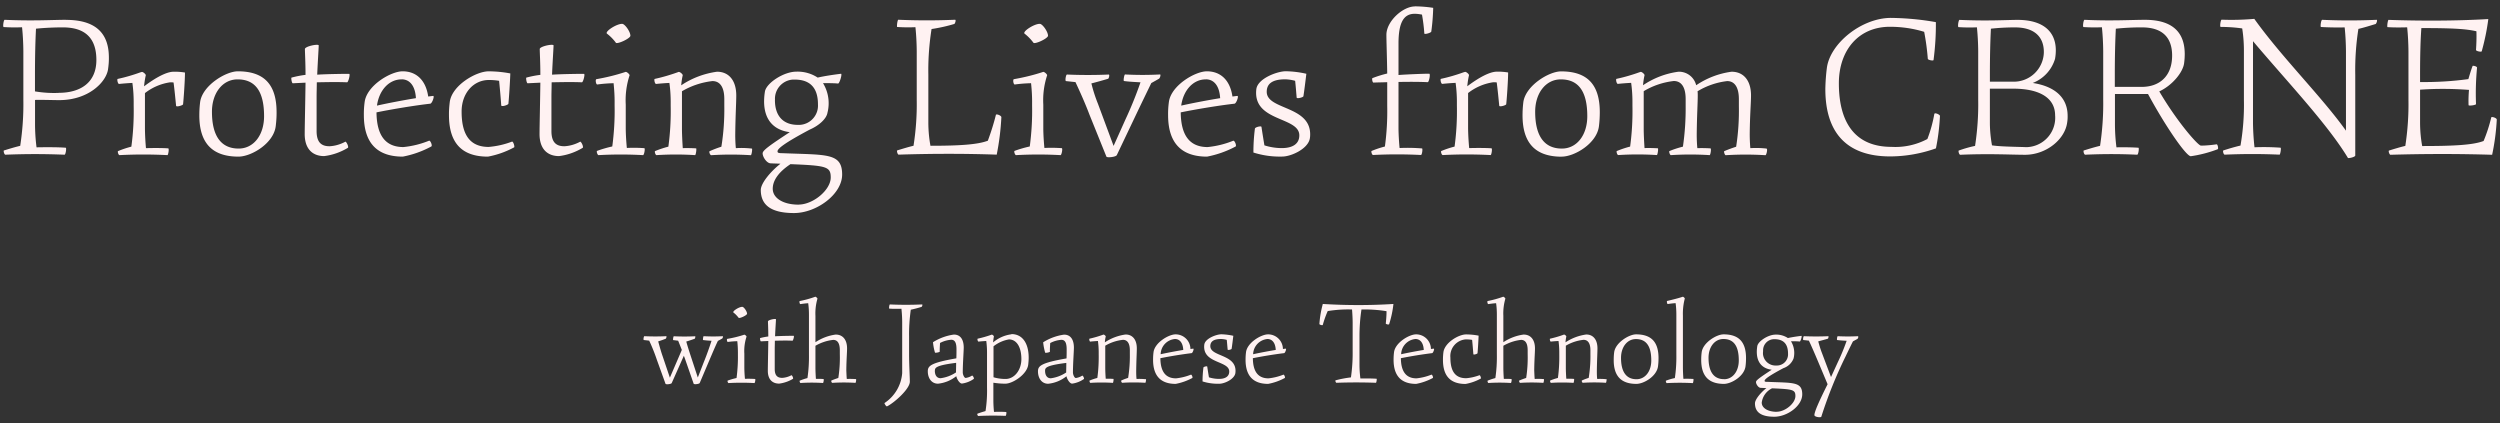 <svg data-name="レイヤー 1" xmlns="http://www.w3.org/2000/svg" viewBox="0 0 366 62"><rect x="0" y="0" width="366" height="62" fill="#333333" stroke="none"/><path data-name="パス 5877" d="M9.65 2.9c-1.86 0-4.8.19-8.96 0-.12 0-.22.53-.22.84 0 .12.03.22.06.22.9.06 1.8.07 2.7.03.12 1.16.18 2.33.19 3.5v7.13c.04 2.25-.12 4.5-.46 6.73-.81.19-1.71.47-2.39.68-.02.02-.04.06-.03.09 0 .19.12.53.25.53 2.88-.12 5.8-.12 8.65 0 .19 0 .31-1.02.19-1.02-1.05-.09-2.85-.09-4.28-.06-.15-1.15-.22-2.31-.22-3.47v-3.47c1.09-.03 2.7.03 3.53.03 4.37 0 6.91-2.7 7.16-4.53.08-.56.13-1.13.12-1.7 0-3.73-2.11-5.52-6.3-5.52ZM8.59 13.6c-1.16.05-2.32-.03-3.47-.22v-2.42c0-2.82.06-5.02.15-6.76 1.31-.13 2.62-.19 3.94-.19 3.1 0 4.9 1.43 4.9 4.77 0 3.32-2.33 4.81-5.52 4.81Zm16.84-3.1c-1.02 0-2.57.81-4.34 2.14.05-.54.13-1.08.25-1.61.03-.15-.37-.5-.56-.5l-.22.06c-1.08.39-2.19.72-3.32.96-.06.03-.06.06-.06.15 0 .25.12.59.25.59.59-.06 1.3-.12 1.95-.15.13.92.19 1.86.19 2.79v.56c.04 2-.07 4-.34 5.98-.67.17-1.32.39-1.95.65-.02.02-.04.06-.03.09 0 .19.12.5.25.5 2.33-.12 4.67-.12 7.01 0 .12 0 .28-.96.12-.99-.81-.06-2.2-.06-3.26-.03-.09-.93-.15-2.14-.15-3.01v-5.05a7.82 7.82 0 0 1 3.69-1.58c.17 0 .33 0 .5.03.15 1.12.28 2.51.37 3.41.03.22.99-.06 1.02-.22.09-.77.28-3.53.28-4.65a9.1 9.1 0 0 0-1.65-.12Zm9.48 12.43c1.89 0 5.18-1.95 5.46-4.49.08-.67.13-1.34.12-2.02 0-4.09-1.86-5.98-5.67-5.98-1.77 0-5.18 2.08-5.52 4.49-.08.65-.12 1.3-.12 1.95 0 4.1 1.92 6.05 5.73 6.05Zm.03-1.18c-2.57 0-3.91-1.83-3.91-5.39 0-2.76 1.58-4.74 3.75-4.74 2.6 0 3.88 1.77 3.88 5.39 0 2.79-1.55 4.74-3.72 4.74Zm15.59-.99c-.71.38-1.49.61-2.29.65-1.24 0-1.89-.62-1.89-2.23v-4.96c0-.71.03-1.46.03-2.17 1.55-.03 3.13-.06 4.43 0 .15 0 .37-.74.37-1.09 0-.09-.03-.15-.06-.15-.96 0-3.22.03-4.68.12.09-2.08.22-3.91.22-4.28 0-.06-.09-.09-.28-.09-.56 0-1.74.31-1.74.62 0 .5.09 1.98.09 3.78-.69.08-1.37.22-2.05.4-.03.03-.03.06-.03.12 0 .22.09.71.22.71l1.86-.09c-.03 2.57-.12 6.48-.12 7.53 0 2.14 1.12 3.22 2.85 3.22 1.23-.15 2.41-.57 3.47-1.21.16-.12-.21-.96-.4-.9Zm12.28-.16c-1.2.49-2.46.8-3.75.93-2.6 0-3.91-1.67-3.94-5.08 2.48-.5 5.67-1.02 7.87-1.27.22-.03.5-.71.5-1.02 0-.06-.03-.12-.09-.12l-.71.09c-.34-2.36-1.71-3.69-3.75-3.69-1.71 0-5.21 2.05-5.55 4.46-.09.65-.13 1.3-.12 1.95 0 4.06 1.92 6.08 5.7 6.08a14.5 14.5 0 0 0 4.18-1.49c.19-.12-.15-.93-.34-.84Zm-4.03-8.99c1.21 0 2.01.96 2.11 2.76-1.89.31-4 .71-5.7 1.09.31-2.26 1.77-3.84 3.6-3.84Zm16.18 9.12c-1.09.42-2.24.68-3.41.78-2.67 0-3.97-1.67-3.97-5.18 0-2.7 1.74-4.62 4-4.62.5 0 1 .04 1.49.12.12 1.18.25 2.67.31 3.6.03.25 1.02-.06 1.05-.25.09-.81.25-3.38.28-4.43-1.04-.2-2.1-.3-3.16-.31-1.86 0-5.36 2.05-5.7 4.46-.08.65-.13 1.3-.12 1.95 0 4.09 1.89 6.08 5.7 6.08 1.35-.25 2.64-.71 3.84-1.36.03-.03.03-.06.03-.12 0-.22-.18-.75-.34-.72Zm9.95.03c-.71.38-1.49.61-2.29.65-1.24 0-1.89-.62-1.89-2.23v-4.96c0-.71.03-1.46.03-2.17 1.55-.03 3.13-.06 4.43 0 .15 0 .37-.74.37-1.09 0-.09-.03-.15-.06-.15-.96 0-3.22.03-4.68.12.09-2.08.22-3.91.22-4.28 0-.06-.09-.09-.28-.09-.56 0-1.74.31-1.74.62 0 .5.09 1.98.09 3.78-.69.08-1.37.22-2.05.4-.03.03-.03.06-.03.12 0 .22.09.71.22.71l1.86-.09c-.03 2.57-.12 6.48-.12 7.53 0 2.14 1.12 3.22 2.85 3.22 1.23-.15 2.41-.57 3.47-1.21.16-.12-.21-.96-.4-.9Zm5.24-14.51c.19.28 2.14-.62 2.14-1.02 0-.59-.81-1.74-1.21-1.74-.84 0-2.54 1.12-2.23 1.43.5.38.94.83 1.31 1.33Zm4.16 15.44c-.85-.06-1.69-.07-2.54-.03-.09-.93-.16-2.08-.16-2.91v-3.44c-.08-1.45.11-2.9.56-4.28.03-.15-.43-.56-.59-.5-1.4.46-2.82.81-4.27 1.06-.06.03-.09.12-.09.25 0 .22.09.53.22.53.79-.11 1.59-.17 2.39-.19.1.97.16 1.94.15 2.91v.4c.04 1.99-.08 3.98-.34 5.95-.76.17-1.5.38-2.23.65-.12.06.06.62.22.62 2.17-.12 4.34-.12 6.51 0 .12 0 .25-.53.25-.84 0-.09-.03-.18-.06-.18Zm15.74.06c-.77-.09-1.55-.11-2.32-.06-.06-.59-.09-1.3-.09-1.92.03-2.91.15-4.65.15-5.8 0-2.14-1.05-3.47-2.82-3.47-1.87.26-3.67.93-5.24 1.99.04-.49.11-.98.22-1.46.03-.15-.37-.5-.56-.5-.04 0-.09 0-.12.03-1.11.4-2.25.74-3.41.99-.06.03-.06.06-.06.15 0 .25.12.59.25.59.59-.06 1.3-.12 1.95-.15.13.92.19 1.86.19 2.79v.56c.04 2-.07 4-.34 5.98-.67.17-1.32.39-1.95.65-.02.02-.04.06-.03.09 0 .19.12.5.25.5 1.88-.12 3.76-.12 5.64 0 .12 0 .25-.99.15-.99-.5-.03-1.33-.06-1.95-.03-.06-.9-.12-2.02-.12-2.85v-5.48c1.37-.81 2.89-1.31 4.46-1.49 1.12 0 1.74.9 1.74 2.64v.99c.03 2-.11 4.01-.43 5.98-.58.18-1.15.4-1.71.65-.15.06.06.59.22.59 1.93-.12 3.87-.12 5.8 0 .09 0 .19-.53.19-.81 0-.09 0-.16-.03-.16Zm4.34.68c-.43-.03-.56-.06-.56-.28 0-.34.78-1.09 4.74-3.19 1.3-.56 2.42-1.55 2.57-2.45.38-1.48.14-3.04-.65-4.34.74 0 1.61 0 2.2.06.22.03.65-1.46.43-1.43-.96.12-2.33.31-3.41.56-.93-.61-2.02-.91-3.13-.87-1.83 0-4.34 1.64-4.59 2.88-.56 3.5.78 5.61 3.63 5.98-3.01 1.98-3.97 2.67-3.97 3.1 0 .53.59 1.43 1.15 1.46.53.03.99.03 1.46.06-1.43 1.12-2.88 2.85-2.88 3.84 0 2.29 1.61 3.38 4.87 3.38s7.04-2.73 7.04-5.64c0-3.22-2.29-2.85-8.89-3.13Zm-.93-7.78a2.812 2.812 0 0 1 2.62-3h.26c2.23 0 3.41 1.18 3.41 3.63.1 1.56-1.09 2.91-2.65 3h-.3c-2.11 0-3.35-1.27-3.35-3.63Zm3.45 15.31c-2.26 0-3.78-.96-3.78-2.33 0-1.24.9-2.48 2.6-3.6 5.24.22 5.89.34 5.89 1.95 0 1.83-2.57 3.97-4.71 3.97Zm28.89-13.14c-.32 1.28-.72 2.54-1.18 3.78-1.46.56-4.03.74-8.4.74-.2-1.08-.3-2.18-.31-3.29v-7.1c-.04-2.24.12-4.48.47-6.7 1.12-.17 2.23-.41 3.32-.74.12-.03.31-.62.12-.62-2.76.12-5.52.12-8.31 0-.09 0-.19.59-.19.87 0 .12 0 .19.03.19.89.06 1.78.07 2.67.03.12 1.16.18 2.33.19 3.5v7.13c.04 2.25-.12 4.5-.47 6.73-.81.19-1.7.47-2.39.68-.02.02-.04.06-.03.09 0 .19.12.53.25.53 4.93-.16 9.73-.16 14.35 0 .36-1.81.59-3.64.68-5.48 0-.25-.75-.53-.81-.34Zm5.49-10.57c.19.28 2.14-.62 2.14-1.02 0-.59-.81-1.74-1.21-1.74-.84 0-2.54 1.12-2.23 1.43.49.38.93.83 1.3 1.33Zm4.15 15.44c-.85-.06-1.69-.07-2.54-.03-.09-.93-.16-2.08-.16-2.91v-3.44c-.08-1.45.11-2.9.56-4.28.03-.15-.43-.56-.59-.5-1.4.46-2.83.81-4.28 1.06-.06.03-.09.12-.09.25 0 .22.09.53.22.53.79-.11 1.59-.17 2.39-.19.1.97.16 1.94.15 2.91v.4c.04 1.99-.08 3.98-.34 5.95-.76.17-1.5.38-2.23.65-.12.06.06.62.22.62 2.17-.12 4.34-.12 6.51 0 .12 0 .25-.53.25-.84 0-.09-.03-.18-.06-.18Zm14.38-10.79c-1.7.09-3.41.09-5.11 0-.12 0-.28.93-.16.96.59.09 1.64.15 2.42.19-.64 1.84-1.37 3.66-2.2 5.43l-1.74 3.88-2.29-6.17c-.39-.97-.71-1.96-.96-2.98.77-.19 1.74-.47 2.45-.68.12-.06.25-.62.09-.62-1.95.09-4.15.09-6.11 0-.12 0-.22.47-.22.74 0 .12.03.22.06.22l1.4.15c.71 1.52 1.43 3.13 2.05 4.77l2.48 6.14c.03.06.19.09.37.09.43 0 1.05-.12 1.15-.31l2.88-6.05c.74-1.55 1.4-2.91 2.17-4.5.4-.22.84-.47 1.15-.65.12-.14.18-.32.19-.5 0-.06-.03-.12-.06-.12Zm10.73 9.7c-1.2.49-2.46.8-3.75.93-2.6 0-3.91-1.67-3.94-5.08 2.48-.5 5.67-1.02 7.87-1.27.22-.03.5-.71.5-1.02 0-.06-.03-.12-.09-.12l-.71.09c-.34-2.36-1.7-3.69-3.75-3.69-1.7 0-5.21 2.05-5.55 4.46-.09.65-.13 1.3-.12 1.95 0 4.06 1.92 6.08 5.7 6.08 1.46-.28 2.87-.78 4.18-1.48.19-.12-.15-.93-.34-.84Zm-4.03-8.99c1.21 0 2.01.96 2.11 2.76-1.89.31-4 .71-5.7 1.09.31-2.26 1.76-3.84 3.59-3.84Zm8.93 1.83c0-1.24.9-1.83 2.73-1.83.48.02.96.09 1.43.22.09.81.16 1.74.22 2.45.03.22.96-.03.99-.19.12-.74.31-2.29.43-3.29-.99-.23-1.99-.35-3.01-.37-1.24 0-4.09 1.05-4.31 2.6-.59 4.84 6.29 4 6.29 6.79 0 1.21-.93 1.86-2.57 1.86-.86 0-1.72-.14-2.54-.4-.15-.9-.31-1.89-.43-2.7-.03-.19-.93.03-.96.25-.15 1.16-.22 2.33-.22 3.5 1.36.43 2.78.63 4.21.59 1.33 0 3.84-1.15 4.06-2.7.03-.18.04-.37.04-.55 0-4.22-6.36-3.57-6.36-6.23Zm21.7-12.5c-1.8 0-4.18 2.2-4.18 4.15 0 .96.09 3.38.12 5.67-.74.18-1.46.4-2.17.68-.09.06 0 .65.16.65.62-.03 1.3-.03 2.01-.06v3.44c.04 2-.07 4-.34 5.98-.67.17-1.32.39-1.95.65-.02.02-.04.06-.03.09 0 .19.12.5.25.5 2.33-.12 4.67-.12 7.01 0 .16 0 .28-.93.16-.96-1.09-.09-2.19-.11-3.29-.06-.09-.93-.16-2.14-.16-3.01V12c1.52-.03 3.01-.03 4.28.03.19 0 .43-1.24.22-1.24-.81 0-3.1.09-4.5.19V6.39c0-2.94.68-4.37 2.36-4.37.36 0 .73.05 1.08.12.16.91.28 1.83.34 2.76 0 .19.99-.09 1.02-.28.16-1.15.25-2.31.28-3.47-.88-.14-1.77-.21-2.66-.22Zm12 9.55c-1.02 0-2.57.81-4.34 2.14.05-.54.13-1.08.25-1.61.03-.15-.37-.5-.56-.5l-.22.06c-1.08.39-2.19.72-3.32.96-.06.03-.06.06-.06.15 0 .25.12.59.25.59.59-.06 1.3-.12 1.95-.15.13.92.19 1.86.19 2.79v.56c.04 2-.07 4-.34 5.98-.67.17-1.32.39-1.95.65-.02.02-.04.06-.03.09 0 .19.12.5.25.5 2.33-.12 4.67-.12 7.01 0 .12 0 .28-.96.12-.99-.81-.06-2.2-.06-3.26-.03-.09-.93-.16-2.14-.16-3.01v-5.05a7.82 7.82 0 0 1 3.69-1.58c.17 0 .33 0 .5.03.15 1.12.28 2.51.37 3.41.03.22.99-.06 1.02-.22.09-.77.28-3.53.28-4.65-.55-.09-1.1-.13-1.65-.12Zm9.48 12.44c1.89 0 5.18-1.95 5.46-4.49.08-.67.12-1.34.12-2.01 0-4.09-1.86-5.98-5.67-5.98-1.77 0-5.18 2.08-5.52 4.49-.08.65-.12 1.3-.12 1.95 0 4.1 1.92 6.05 5.74 6.05Zm.03-1.18c-2.57 0-3.91-1.83-3.91-5.39 0-2.76 1.58-4.74 3.75-4.74 2.6 0 3.88 1.77 3.88 5.39 0 2.79-1.55 4.74-3.72 4.74Zm29.95 0c-.78-.09-1.57-.11-2.36-.06-.06-.65-.09-1.43-.09-2.08.03-2.82.19-4.53.19-5.64 0-2.14-1.05-3.47-2.85-3.47-1.86.25-3.63.93-5.18 1.98a2.59 2.59 0 0 0-2.6-1.98c-1.86.25-3.63.93-5.18 1.98.04-.49.11-.98.22-1.46.03-.15-.37-.5-.56-.5-.06.02-.13.04-.19.06-1.09.39-2.21.72-3.35.96-.06.03-.06.09-.06.15 0 .25.12.59.25.59.59-.06 1.3-.12 1.95-.15.13.92.19 1.86.19 2.79v.56c.04 2-.07 4-.34 5.98-.67.17-1.32.39-1.95.65-.02.02-.04.06-.03.09 0 .19.12.5.25.5 1.88-.12 3.76-.12 5.64 0 .12 0 .25-.99.15-.99-.5-.03-1.33-.06-1.95-.03-.06-.9-.12-2.02-.12-2.85v-5.48c1.34-.81 2.84-1.31 4.4-1.49 1.12 0 1.74.9 1.74 2.64v.99c.02 2-.11 4-.4 5.98-.68.17-1.34.38-1.98.65-.09.03.06.59.22.59 1.89-.12 3.78-.12 5.67 0 .12 0 .28-.96.12-.99-.64-.04-1.28-.05-1.92-.03-.06-.62-.09-1.33-.09-1.98.03-2.88.15-4.59.15-5.73 0-.21 0-.41-.03-.62 1.32-.8 2.8-1.31 4.34-1.49 1.08 0 1.71.9 1.71 2.64v.99c.04 2-.09 4-.4 5.98-.59.19-1.24.43-1.74.65-.09.03.06.59.22.59 1.93-.12 3.87-.12 5.8 0 .12 0 .25-.5.25-.77 0-.12-.04-.19-.07-.19Zm24.58-5.09c-.22 1.26-.56 2.5-1.02 3.69a9.958 9.958 0 0 1-5.27 1.15c-5.15 0-7.69-3.35-7.69-9.3 0-4.87 2.91-8.28 7.47-8.28 1.7 0 3.4.24 5.02.74.25 1.3.43 2.62.53 3.94 0 .19.81.34.84.19.24-1.84.36-3.69.34-5.55-2.17-.39-4.37-.59-6.57-.62-4.28 0-8.93 3.72-9.39 7.35-.13 1.02-.2 2.04-.22 3.07 0 6.29 3.04 9.86 9.49 9.86 2.28-.01 4.55-.41 6.7-1.18.32-1.56.51-3.15.59-4.74 0-.22-.78-.53-.81-.31Zm14.42-4.52a5.466 5.466 0 0 0 3.25-3.53c.62-3.6-1.36-5.7-5.49-5.7-1.55 0-4.34.19-8.49 0-.12 0-.22.53-.22.84 0 .12.03.22.06.22.9.06 1.8.07 2.7.03.12 1.16.18 2.33.19 3.5v7.13c.04 2.25-.12 4.5-.46 6.73-.81.17-1.61.4-2.39.68-.02.02-.04.06-.03.09 0 .19.12.53.25.53 4.28-.19 7.53 0 9.49 0 3.07 0 5.86-2.23 6.17-4.77.05-.31.07-.62.06-.93 0-2.64-1.83-4.31-5.09-4.81Zm-6.14-7.94c1.17-.13 2.35-.19 3.53-.19 2.7 0 4.22 1.27 4.22 3.6a4.4 4.4 0 0 1-4.45 4.35h-3.45V11c0-2.86.06-5.03.15-6.79Zm4.9 17.33c-2.2-.06-3.66-.09-4.74-.25-.19-1.06-.3-2.14-.31-3.22v-5.08h3.41c3.94 0 6.14 1.4 6.14 3.91a4.304 4.304 0 0 1-3.94 4.64c-.18.02-.37.02-.56 0Zm28.12-.4c-.75.11-1.51.18-2.26.19-.46 0-3.57-3.6-6.11-7.94 1.89-.87 3.44-2.76 3.63-4.09.56-4.19-1.3-6.39-5.74-6.39-1.95 0-4.87.19-8.83 0-.12 0-.22.53-.22.84 0 .12.03.22.06.22.9.06 1.8.07 2.7.03.12 1.16.18 2.33.19 3.5v7.04c.04 2.28-.12 4.56-.46 6.82-.81.19-1.71.47-2.39.68-.03.03-.03.06-.03.12 0 .19.12.5.25.5 2.57-.12 5.08-.12 7.6 0 .19 0 .31-1.02.19-1.02-.81-.06-2.14-.09-3.22-.06-.15-1.15-.22-2.31-.22-3.47v-4.34h4.84c2.54 4.71 5.58 9.11 6.26 9.11 1.35-.19 2.67-.54 3.94-1.02.04-.05.07-.12.06-.19-.01-.22-.1-.56-.23-.53Zm-14.88-8.4v-1.77c0-2.85.06-5.02.15-6.76 1.28-.13 2.56-.2 3.84-.19 2.95 0 4.4 1.46 4.4 4.12 0 3.04-1.86 4.59-4.46 4.59h-3.93Zm38.31-9.83c-2.67.12-5.3.12-7.94 0-.19 0-.31 1.05-.19 1.05.9.06 2.32.09 3.47.06.12 1.15.18 2.31.19 3.47v11.65c-3.53-4.96-9.39-10.73-13.42-16.37-1.59.14-3.18.18-4.77.12-.12 0-.22.53-.22.84 0 .12.03.22.06.22 1.06 0 2.11.07 3.16.22.18 1.15.26 2.31.25 3.47v6.98c.05 2.24-.12 4.49-.5 6.7-.84.19-1.86.5-2.51.71-.12.06.03.65.22.62 2.73-.12 5.33-.12 8 0 .12 0 .28-.99.15-1.02-1.27-.09-2.54-.11-3.81-.06-.13-1.15-.2-2.31-.22-3.47V6.03c4.8 5.7 10.88 12.09 13.89 17.08 0 .03.06.03.12.03.28 0 .96-.19.96-.37V10.96c-.04-2.25.11-4.5.46-6.73.84-.19 1.8-.5 2.51-.71.09-.03.22-.34.22-.5 0-.09-.03-.12-.09-.12Zm16.8 14.3c-.28 1.17-.65 2.32-1.12 3.44-1.52.59-4.37.74-8.99.74-.2-1.09-.3-2.2-.31-3.32v-4.93c2.38-.17 4.78-.15 7.16.03-.06.74-.09 1.49-.06 2.23 0 .15 1.09 0 1.09-.15-.07-1.78-.02-3.56.15-5.33.03-.19-.62-.34-.65-.25-.22.56-.43 1.3-.62 1.92-2.34.32-4.7.46-7.07.43v-1.05c0-2.85.06-5.08.19-6.85 4.62 0 6.57.12 8.06.47.03.91 0 1.82-.06 2.73 0 .19.81.34.84.19.43-1.55.76-3.12.96-4.71-4.74.28-9.89.28-14.6.12-.09 0-.19.59-.19.87 0 .12 0 .19.03.19.74.06 1.89.06 2.88.03.12 1.16.18 2.33.19 3.5v7.13c.04 2.25-.12 4.5-.46 6.73-.81.19-1.71.47-2.39.68-.12.06.06.62.22.62 5.15-.15 9.98-.15 14.88 0 .36-1.69.59-3.42.68-5.15 0-.25-.78-.49-.81-.31Z" fill="#fff2f2"/><path data-name="パス 5876" d="M105.81 49.22c-.93.05-1.86.05-2.79 0-.07 0-.14.54-.09.56.41.06.83.09 1.24.11-.31.95-.68 2.02-1.15 3.17l-.86 2.21-1.17-3.56c-.22-.68-.4-1.26-.52-1.71.4-.11.9-.29 1.24-.41.05-.05.14-.36.05-.36-1.04.05-2.08.05-3.11 0-.07 0-.16.54-.09.56l.72.09c.18.43.36.9.54 1.35l-1.75 4.06-1.21-3.58c-.18-.58-.36-1.22-.5-1.73.36-.11.81-.27 1.12-.4.05-.05.16-.36.05-.36-1.06.05-2.12.05-3.19 0-.07 0-.13.27-.13.43 0 .07.02.13.04.13l.79.09c.43.91.8 1.84 1.12 2.79l1.28 3.55s.11.05.23.05c.25 0 .63-.07.67-.18l1.78-4 .18.5 1.26 3.62s.11.05.23.05c.23 0 .61-.07.65-.18l1.49-3.51c.4-.92.72-1.71 1.17-2.65.22-.11.45-.25.63-.34.07-.08.11-.18.11-.29 0-.02-.02-.06-.04-.06Zm2.32-2.7c.11.16 1.24-.36 1.24-.59 0-.34-.47-1.01-.7-1.01-.49 0-1.48.65-1.3.83.29.22.54.48.76.77Zm2.41 8.96c-.49-.03-.98-.04-1.48-.02-.05-.54-.09-1.21-.09-1.69v-2c-.05-.84.06-1.68.32-2.48.02-.09-.25-.32-.34-.29-.81.27-1.64.47-2.48.61-.04.02-.05.07-.05.14 0 .13.05.31.13.31.46-.06.92-.1 1.39-.11.06.56.09 1.13.09 1.69v.24c.02 1.16-.05 2.31-.2 3.46-.44.1-.88.22-1.3.38-.07.04.04.36.13.36 1.26-.07 2.52-.07 3.78 0 .07 0 .14-.31.14-.49 0-.05-.01-.11-.03-.11Zm5.31-.54c-.41.22-.87.35-1.33.38-.72 0-1.1-.36-1.1-1.3v-2.88c0-.41.02-.85.02-1.26.9-.02 1.82-.04 2.57 0 .09 0 .22-.43.22-.63 0-.05-.02-.09-.04-.09-.56 0-1.87.02-2.72.07.05-1.21.13-2.27.13-2.48 0-.04-.05-.05-.16-.05-.32 0-1.01.18-1.01.36 0 .29.05 1.15.05 2.2-.4.05-.8.13-1.19.23-.02.02-.02.04-.02.07 0 .13.05.41.13.41l1.08-.05c-.02 1.49-.07 3.76-.07 4.37 0 1.24.65 1.87 1.66 1.87.71-.09 1.4-.33 2.02-.7.09-.07-.12-.56-.23-.52Zm9.45.56c-.44-.03-.89-.04-1.33-.02-.04-.4-.05-.86-.07-1.28.02-1.6.11-2.56.11-3.2 0-1.24-.61-2.02-1.66-2.02-1.06.14-2.08.53-2.97 1.12v-3.87c-.04-.84.06-1.68.29-2.48.04-.09-.22-.31-.31-.31-.74.27-1.5.48-2.27.63-.04 0-.05.05-.05.13 0 .14.07.32.13.32.34-.05.79-.11 1.15-.13.08.56.11 1.13.11 1.69v5.8c.02 1.16-.05 2.32-.22 3.47-.39.1-.77.23-1.13.38-.01.01-.02.03-.02.05 0 .09.07.29.14.29 1.09-.07 2.19-.07 3.28 0 .07 0 .18-.58.07-.58-.37-.03-.73-.03-1.1-.02-.04-.52-.07-1.17-.07-1.66v-3.19c.8-.46 1.68-.76 2.6-.86.65 0 .97.52.97 1.53v.57c.03 1.16-.04 2.32-.22 3.47-.32.11-.72.25-1.01.38-.07.04.02.34.14.34 1.12-.07 2.25-.07 3.37 0 .05 0 .11-.29.11-.45 0-.07-.02-.12-.04-.12Zm9.68-10.93c-1.57.07-3.13.07-4.7 0-.09 0-.16.61-.09.61.45.04 1.19.04 1.78.02.07.68.11 1.35.11 2.03v7.4a5.78 5.78 0 0 1-2.57 4.36c-.01.01-.02.03-.02.05 0 .07.22.45.34.45.03 0 .05 0 .07-.02.96-.47 3.3-2.5 3.3-3.6 0-.67-.11-2.43-.11-4.03v-2.59c-.02-1.31.07-2.61.25-3.91.53-.11 1.05-.25 1.57-.41.05-.02.13-.18.13-.29 0-.04-.02-.07-.06-.07Zm7.35 10.4c-.29.19-.61.31-.95.36-.22 0-.43-.49-.43-.81 0-1.26.14-3.1.14-3.69-.02-1.15-.5-1.85-1.44-1.85-1.09.15-2.13.53-3.06 1.12.05.51.14 1.02.29 1.51.02.09.7-.04.7-.14-.02-.34.02-.83.04-1.26.51-.27 1.07-.43 1.64-.47.54 0 .77.45.77 1.39 0 .34 0 .83-.02 1.33-3.73.65-4.18 1.1-4.18 1.89 0 1.03.56 1.82 1.49 1.82.98-.1 1.91-.48 2.68-1.1.11.49.5 1.08.83 1.08.62-.08 1.22-.32 1.73-.68.01-.01.02-.03.02-.05 0-.17-.18-.46-.25-.42Zm-5.46-.72c0-.43.2-.77 3.11-1.13 0 .54-.02 1.06-.02 1.4-.67.45-1.44.74-2.25.85-.56 0-.85-.44-.85-1.11Zm11.22-5.31c-1 .12-1.94.54-2.7 1.19.02-.29.07-.61.11-.85.05-.09-.23-.32-.31-.29-.67.24-1.36.44-2.05.59-.04.02-.04.04-.04.09 0 .14.07.34.16.34.34-.04.76-.07 1.13-.09.07.54.11 1.08.11 1.62v5.17c.03 1.16-.04 2.32-.22 3.47-.38.11-.85.25-1.17.38-.04.02-.04.04-.04.07 0 .09.09.27.16.27 1.33-.07 2.65-.07 3.98-.02.09 0 .18-.54.09-.56-.41-.04-1.21-.04-1.78-.02-.05-.49-.09-1.15-.09-1.66v-2.61c.58.09 1.16.14 1.75.14 1.08 0 3.17-1.35 3.35-2.77.04-.36.07-.7.07-1.03 0-2.12-.92-3.46-2.52-3.46Zm-.88 6.54c-.6 0-1.19-.08-1.76-.25V50.7c.66-.52 1.44-.87 2.26-1.01 1.12 0 1.82 1.12 1.82 2.88 0 1.6-1.01 2.91-2.32 2.91Zm11.25-.5c-.29.19-.61.31-.95.36-.22 0-.43-.49-.43-.81 0-1.26.14-3.1.14-3.69-.02-1.15-.5-1.85-1.44-1.85-1.09.15-2.13.53-3.06 1.12.05.51.15 1.02.29 1.51.02.09.7-.04.7-.14-.02-.34.02-.83.04-1.26.51-.27 1.07-.43 1.64-.47.54 0 .77.45.77 1.39 0 .34 0 .83-.02 1.33-3.73.65-4.18 1.1-4.18 1.89 0 1.03.56 1.82 1.49 1.82.98-.1 1.91-.48 2.68-1.1.11.49.5 1.08.83 1.08.62-.08 1.22-.32 1.73-.68.01-.01.02-.03.01-.05 0-.18-.18-.47-.25-.43Zm-5.46-.72c0-.43.2-.77 3.11-1.13 0 .54-.02 1.06-.02 1.4-.67.45-1.44.74-2.25.85-.56 0-.84-.45-.84-1.11Zm14.74 1.26c-.45-.05-.9-.06-1.35-.04-.04-.34-.05-.76-.05-1.12.02-1.69.09-2.7.09-3.37 0-1.24-.61-2.02-1.64-2.02-1.09.15-2.13.54-3.04 1.15.02-.28.06-.57.13-.85.02-.09-.22-.29-.32-.29-.03 0-.05 0-.07.02-.65.24-1.31.43-1.98.58-.04.02-.04.04-.04.09 0 .14.07.34.14.34.34-.04.76-.07 1.13-.09.07.54.11 1.08.11 1.62v.32c.02 1.16-.04 2.32-.2 3.47-.39.1-.77.23-1.13.38-.01.01-.02.03-.02.05 0 .11.07.29.14.29 1.09-.07 2.19-.07 3.28 0 .07 0 .14-.58.09-.58-.29-.02-.77-.04-1.13-.02-.04-.52-.07-1.17-.07-1.66v-3.18c.79-.47 1.68-.76 2.59-.86.65 0 1.01.52 1.01 1.53v.57c.02 1.16-.07 2.33-.25 3.47-.34.11-.67.23-.99.38-.09.04.04.34.13.34 1.12-.07 2.25-.07 3.37 0 .05 0 .11-.31.11-.47 0-.05 0-.09-.02-.09Zm6.61-.67c-.7.28-1.43.46-2.18.54-1.51 0-2.27-.97-2.29-2.95a63.4 63.4 0 0 1 4.57-.74c.13-.02.29-.41.29-.59 0-.04-.02-.07-.05-.07l-.41.05a2.17 2.17 0 0 0-2.18-2.14c-.99 0-3.02 1.19-3.22 2.59-.05.38-.07.75-.07 1.13 0 2.36 1.12 3.53 3.31 3.53.85-.16 1.67-.45 2.43-.86.11-.07-.09-.54-.2-.49Zm-2.34-5.22c.7 0 1.17.56 1.22 1.6-1.1.18-2.32.41-3.31.63.03-1.16.92-2.12 2.08-2.23Zm5.18 1.06c0-.72.52-1.06 1.58-1.06.28.01.56.05.83.13.05.47.09 1.01.13 1.42.02.13.56-.02.58-.11.07-.43.18-1.33.25-1.91a9.31 9.31 0 0 0-1.75-.22c-.72 0-2.38.61-2.5 1.51-.34 2.81 3.65 2.32 3.65 3.94 0 .7-.54 1.08-1.49 1.08-.5 0-1-.08-1.48-.23-.09-.52-.18-1.1-.25-1.57-.02-.11-.54.02-.56.14-.08.67-.13 1.35-.13 2.03.79.25 1.62.36 2.45.34.77 0 2.23-.67 2.36-1.57.01-.11.02-.22.02-.32 0-2.45-3.69-2.07-3.69-3.62Zm10.7 4.16c-.7.28-1.43.46-2.18.54-1.51 0-2.27-.97-2.29-2.95a63.4 63.4 0 0 1 4.57-.74c.13-.02.29-.41.29-.59 0-.04-.02-.07-.05-.07l-.41.05a2.17 2.17 0 0 0-2.18-2.14c-.99 0-3.02 1.19-3.22 2.59-.05.38-.07.75-.07 1.13 0 2.36 1.12 3.53 3.31 3.53.85-.16 1.67-.45 2.43-.86.11-.07-.09-.54-.2-.49Zm-2.34-5.22c.7 0 1.17.56 1.22 1.6-1.1.18-2.32.41-3.31.63.03-1.16.93-2.12 2.09-2.23Zm8.11-5.13c-.26.96-.43 1.94-.5 2.93 0 .11.47.25.5.13.19-.69.43-1.36.72-2.02 1.18-.19 2.37-.27 3.56-.23.05.61.09 1.37.09 1.93v4.14c.02 1.29-.07 2.59-.25 3.87-.76.09-1.51.23-2.25.43-.09.04.04.36.14.36 1.91-.07 3.85-.07 5.76 0 .09 0 .16-.59.11-.59-.59-.05-1.6-.05-2.38-.04-.08-.67-.13-1.34-.13-2.02v-4.14c0-1.32.09-2.64.29-3.94 1.23-.03 2.46.05 3.67.25 0 .59-.05 1.28-.11 1.78-.02.13.45.22.49.13.31-.97.52-1.96.63-2.97-3.45.22-6.9.21-10.35 0Zm15.9 10.35c-.7.28-1.43.46-2.18.54-1.51 0-2.27-.97-2.29-2.95a63.4 63.4 0 0 1 4.57-.74c.13-.02.29-.41.29-.59 0-.04-.02-.07-.05-.07l-.41.05a2.17 2.17 0 0 0-2.18-2.14c-.99 0-3.02 1.19-3.22 2.59-.05.38-.07.75-.07 1.13 0 2.36 1.12 3.53 3.31 3.53.85-.16 1.67-.45 2.43-.86.11-.07-.09-.54-.2-.49Zm-2.34-5.22c.7 0 1.17.56 1.22 1.6-1.1.18-2.32.41-3.31.63.03-1.16.93-2.12 2.09-2.23Zm9.4 5.29c-.63.24-1.3.4-1.98.45-1.55 0-2.3-.97-2.3-3.01-.13-1.35.86-2.54 2.2-2.67h.12c.29 0 .58.02.86.07.07.68.14 1.55.18 2.09.02.14.59-.04.61-.14.05-.47.14-1.96.16-2.57-.61-.12-1.22-.18-1.84-.18-1.08 0-3.11 1.19-3.31 2.59-.05.38-.07.75-.07 1.13 0 2.38 1.1 3.53 3.31 3.53.78-.14 1.54-.41 2.23-.79.02-.02.02-.04.02-.07-.01-.13-.11-.43-.21-.41Zm9.4.58a9.99 9.99 0 0 0-1.34-.02c-.04-.4-.05-.86-.07-1.28.02-1.6.11-2.56.11-3.2 0-1.24-.61-2.02-1.66-2.02-1.06.14-2.08.53-2.97 1.12v-3.87c-.04-.84.06-1.68.29-2.48.04-.09-.22-.31-.31-.31-.74.27-1.5.48-2.27.63-.04 0-.05.05-.05.13 0 .14.07.32.13.32.34-.05.79-.11 1.15-.13.08.56.11 1.13.11 1.69v5.8c.02 1.16-.05 2.32-.22 3.47-.39.1-.77.23-1.13.38-.01.01-.02.03-.02.05 0 .09.07.29.14.29 1.09-.07 2.19-.07 3.28 0 .07 0 .18-.58.07-.58-.37-.03-.73-.03-1.1-.02-.04-.52-.07-1.17-.07-1.66v-3.19c.8-.46 1.68-.76 2.59-.86.65 0 .97.52.97 1.53v.57c.03 1.16-.04 2.32-.22 3.47-.32.11-.72.25-1.01.38-.07.04.02.34.14.34 1.12-.07 2.25-.07 3.37 0 .05 0 .11-.29.11-.45 0-.07-.02-.12-.04-.12h.01Zm9.16.02c-.45-.05-.9-.06-1.35-.04-.04-.34-.05-.76-.05-1.12.02-1.69.09-2.7.09-3.37 0-1.24-.61-2.02-1.64-2.02-1.09.15-2.13.54-3.04 1.15.02-.28.06-.57.12-.85.02-.09-.22-.29-.32-.29-.03 0-.05 0-.07.02-.65.24-1.31.43-1.98.58-.04.02-.04.04-.04.09 0 .14.07.34.14.34.34-.04.76-.07 1.13-.09.07.54.11 1.08.11 1.62v.32c.02 1.16-.04 2.32-.2 3.47-.39.1-.77.23-1.13.38-.01.01-.02.03-.02.05 0 .11.07.29.14.29 1.09-.07 2.19-.07 3.28 0 .07 0 .14-.58.09-.58-.29-.02-.77-.04-1.13-.02-.04-.52-.07-1.17-.07-1.66v-3.18c.79-.47 1.68-.76 2.59-.86.65 0 1.01.52 1.01 1.53v.57c.02 1.16-.07 2.33-.25 3.47-.34.11-.67.23-.99.38-.09.04.04.34.13.34 1.12-.07 2.25-.07 3.37 0 .05 0 .11-.31.11-.47 0-.05 0-.09-.02-.09Zm4.39.68c1.1 0 3.01-1.13 3.17-2.61.05-.39.07-.78.07-1.17 0-2.38-1.08-3.47-3.29-3.47-1.03 0-3.01 1.21-3.2 2.61-.05.38-.07.75-.07 1.13-.01 2.38 1.1 3.51 3.32 3.51Zm.02-.68c-1.49 0-2.27-1.06-2.27-3.13 0-1.6.92-2.75 2.18-2.75 1.51 0 2.25 1.03 2.25 3.13 0 1.62-.91 2.75-2.17 2.75Zm8.34-.04c-.49-.03-.98-.04-1.48-.02-.04-.54-.07-1.21-.07-1.69v-7.56c-.03-.84.06-1.67.27-2.48.04-.09-.22-.29-.27-.29l-.13.04c-.47.16-1.44.41-2.18.58-.09.02 0 .47.09.45.34-.05.79-.11 1.15-.13.08.57.11 1.14.11 1.71v5.8c.02 1.16-.05 2.31-.22 3.46-.44.09-.88.22-1.3.38-.01.01-.02.03-.02.05 0 .11.07.31.14.31 1.27-.07 2.53-.07 3.8 0 .05 0 .11-.32.11-.49 0-.07 0-.11-.02-.11Zm4.45.72c1.1 0 3.01-1.13 3.17-2.61.05-.39.07-.78.07-1.17 0-2.38-1.08-3.47-3.29-3.47-1.03 0-3.01 1.21-3.2 2.61-.05.38-.07.75-.07 1.13 0 2.38 1.11 3.51 3.33 3.51Zm.02-.69c-1.49 0-2.27-1.06-2.27-3.13 0-1.6.92-2.75 2.18-2.75 1.51 0 2.25 1.03 2.25 3.13 0 1.62-.9 2.76-2.16 2.76Zm6.26.4c-.25-.02-.32-.04-.32-.16 0-.2.45-.63 2.75-1.85.68-.23 1.23-.75 1.49-1.42.22-.86.08-1.77-.38-2.52.43 0 .94 0 1.28.04.13.02.38-.85.25-.83-.56.07-1.35.18-1.98.32-.54-.35-1.17-.53-1.82-.5-1.06 0-2.52.95-2.66 1.67-.32 2.03.45 3.26 2.11 3.47-1.75 1.15-2.3 1.55-2.3 1.8 0 .31.34.83.67.85.31.02.58.02.85.04-.83.65-1.67 1.66-1.67 2.23 0 1.33.94 1.96 2.83 1.96s4.09-1.58 4.09-3.28c0-1.88-1.34-1.66-5.17-1.83Zm-.54-4.51c-.06-.9.62-1.68 1.52-1.74h.15c1.3 0 1.98.68 1.98 2.11.06.91-.63 1.69-1.54 1.74h-.17c-1.01.07-1.89-.7-1.96-1.71 0-.13 0-.27.02-.4Zm2 8.89c-1.31 0-2.2-.56-2.2-1.35.12-.91.69-1.69 1.51-2.09 3.04.13 3.42.2 3.42 1.13 0 1.06-1.49 2.3-2.74 2.3ZM272 49.22c-.98.05-1.97.05-2.95 0-.09 0-.16.54-.09.56.34.05.94.09 1.39.11a29.8 29.8 0 0 1-1.3 3.15l-.99 2.16-1.33-3.53c-.22-.56-.41-1.22-.54-1.69.45-.13 1.01-.27 1.42-.4.05-.04.14-.36.05-.36-1.13.05-2.43.05-3.56 0-.07 0-.13.27-.13.43 0 .07.02.13.04.13l.81.09c.41.86.81 1.8 1.21 2.74l1.53 3.64c-1.37 2.74-1.93 4.07-1.93 4.52 0 .2.45.31.74.31.14 0 .25-.02.27-.07.96-3.01 2.14-5.95 3.53-8.78.38-.79.7-1.46 1.1-2.25.23-.13.5-.27.68-.38.06-.08.1-.18.11-.29 0-.03-.02-.07-.06-.07Z" fill="#fff2f2"/></svg>